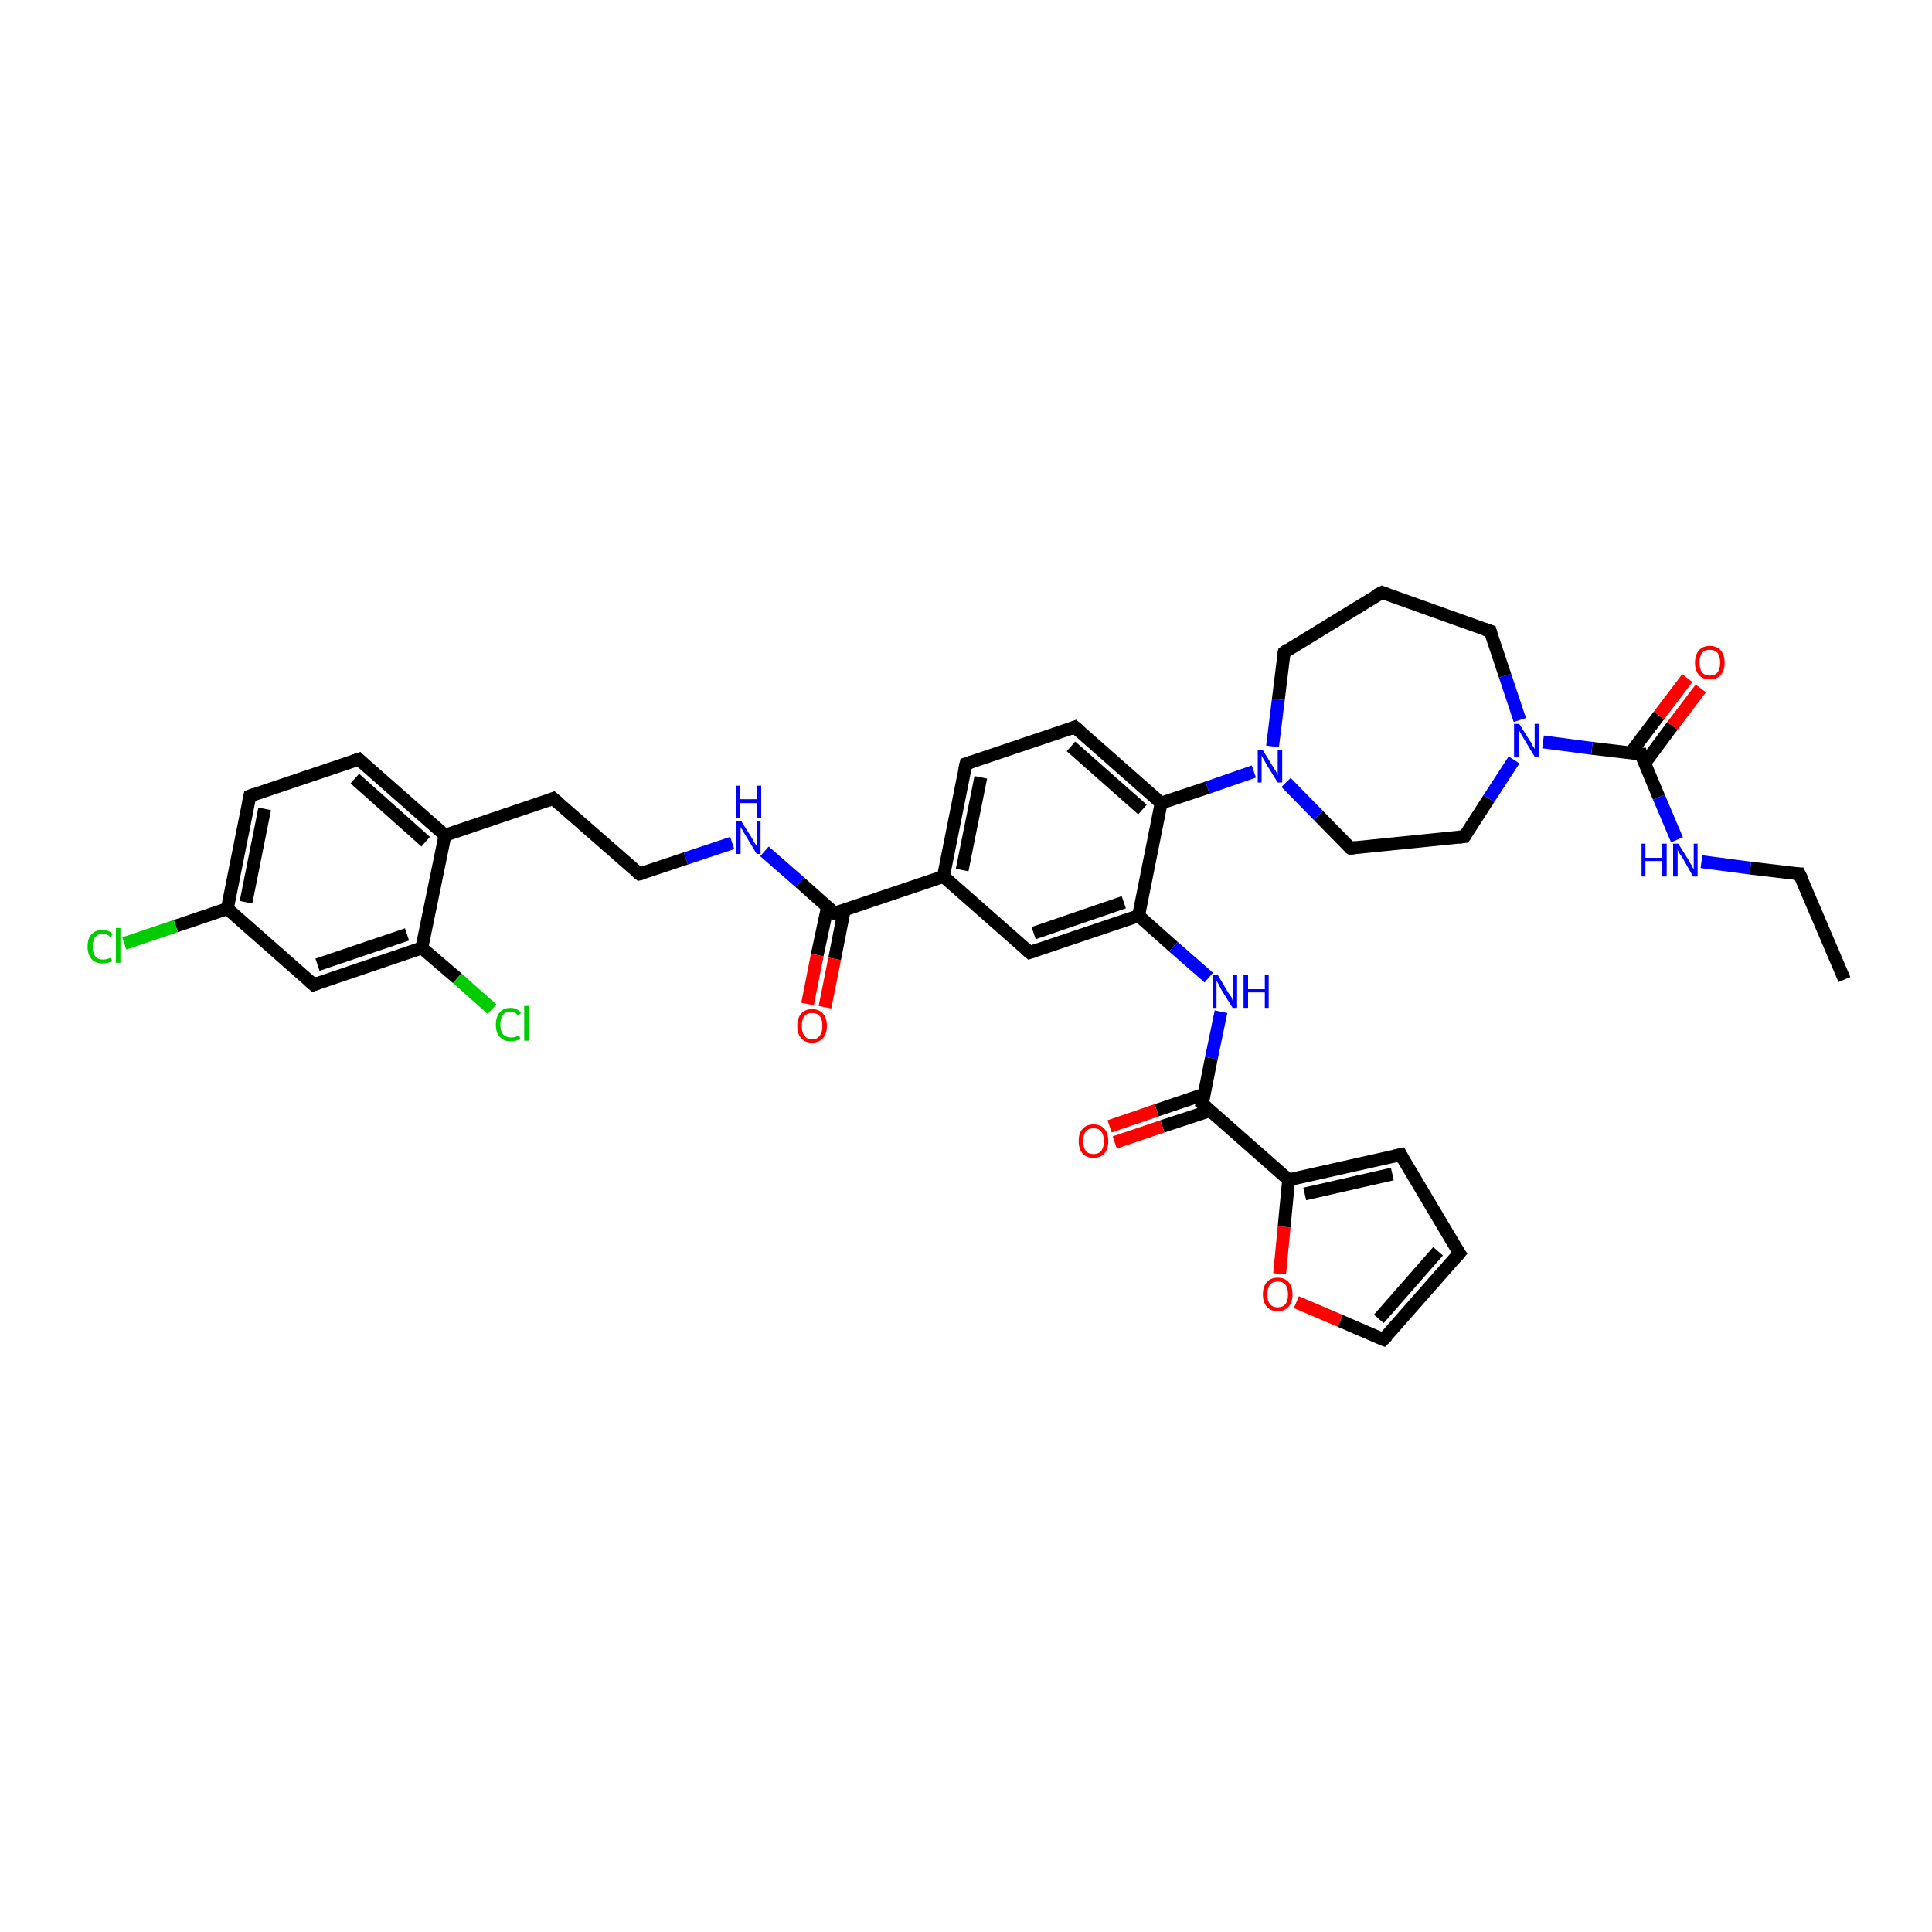 <?xml version='1.0' encoding='iso-8859-1'?>
<svg version='1.1' baseProfile='full'
              xmlns='http://www.w3.org/2000/svg'
                      xmlns:rdkit='http://www.rdkit.org/xml'
                      xmlns:xlink='http://www.w3.org/1999/xlink'
                  xml:space='preserve'
width='300px' height='300px' viewBox='0 0 300 300'>
<!-- END OF HEADER -->
<rect style='opacity:1.0;fill:#FFFFFF;stroke:none' width='300.0' height='300.0' x='0.0' y='0.0'> </rect>
<path class='bond-0 atom-0 atom-1' d='M 286.4,152.1 L 279.4,135.7' style='fill:none;fill-rule:evenodd;stroke:#000000;stroke-width:2.0px;stroke-linecap:butt;stroke-linejoin:miter;stroke-opacity:1' />
<path class='bond-1 atom-1 atom-2' d='M 279.4,135.7 L 271.8,134.8' style='fill:none;fill-rule:evenodd;stroke:#000000;stroke-width:2.0px;stroke-linecap:butt;stroke-linejoin:miter;stroke-opacity:1' />
<path class='bond-1 atom-1 atom-2' d='M 271.8,134.8 L 264.2,133.8' style='fill:none;fill-rule:evenodd;stroke:#0000FF;stroke-width:2.0px;stroke-linecap:butt;stroke-linejoin:miter;stroke-opacity:1' />
<path class='bond-2 atom-2 atom-3' d='M 260.4,130.4 L 257.6,123.8' style='fill:none;fill-rule:evenodd;stroke:#0000FF;stroke-width:2.0px;stroke-linecap:butt;stroke-linejoin:miter;stroke-opacity:1' />
<path class='bond-2 atom-2 atom-3' d='M 257.6,123.8 L 254.8,117.1' style='fill:none;fill-rule:evenodd;stroke:#000000;stroke-width:2.0px;stroke-linecap:butt;stroke-linejoin:miter;stroke-opacity:1' />
<path class='bond-3 atom-3 atom-4' d='M 255.4,118.5 L 259.7,112.7' style='fill:none;fill-rule:evenodd;stroke:#000000;stroke-width:2.0px;stroke-linecap:butt;stroke-linejoin:miter;stroke-opacity:1' />
<path class='bond-3 atom-3 atom-4' d='M 259.7,112.7 L 264.1,106.9' style='fill:none;fill-rule:evenodd;stroke:#FF0000;stroke-width:2.0px;stroke-linecap:butt;stroke-linejoin:miter;stroke-opacity:1' />
<path class='bond-3 atom-3 atom-4' d='M 253.2,116.9 L 257.6,111.1' style='fill:none;fill-rule:evenodd;stroke:#000000;stroke-width:2.0px;stroke-linecap:butt;stroke-linejoin:miter;stroke-opacity:1' />
<path class='bond-3 atom-3 atom-4' d='M 257.6,111.1 L 262.0,105.3' style='fill:none;fill-rule:evenodd;stroke:#FF0000;stroke-width:2.0px;stroke-linecap:butt;stroke-linejoin:miter;stroke-opacity:1' />
<path class='bond-4 atom-3 atom-5' d='M 254.8,117.1 L 247.2,116.2' style='fill:none;fill-rule:evenodd;stroke:#000000;stroke-width:2.0px;stroke-linecap:butt;stroke-linejoin:miter;stroke-opacity:1' />
<path class='bond-4 atom-3 atom-5' d='M 247.2,116.2 L 239.6,115.2' style='fill:none;fill-rule:evenodd;stroke:#0000FF;stroke-width:2.0px;stroke-linecap:butt;stroke-linejoin:miter;stroke-opacity:1' />
<path class='bond-5 atom-5 atom-6' d='M 236.0,111.8 L 233.7,104.9' style='fill:none;fill-rule:evenodd;stroke:#0000FF;stroke-width:2.0px;stroke-linecap:butt;stroke-linejoin:miter;stroke-opacity:1' />
<path class='bond-5 atom-5 atom-6' d='M 233.7,104.9 L 231.4,98.0' style='fill:none;fill-rule:evenodd;stroke:#000000;stroke-width:2.0px;stroke-linecap:butt;stroke-linejoin:miter;stroke-opacity:1' />
<path class='bond-6 atom-6 atom-7' d='M 231.4,98.0 L 214.6,92.0' style='fill:none;fill-rule:evenodd;stroke:#000000;stroke-width:2.0px;stroke-linecap:butt;stroke-linejoin:miter;stroke-opacity:1' />
<path class='bond-7 atom-7 atom-8' d='M 214.6,92.0 L 199.4,101.3' style='fill:none;fill-rule:evenodd;stroke:#000000;stroke-width:2.0px;stroke-linecap:butt;stroke-linejoin:miter;stroke-opacity:1' />
<path class='bond-8 atom-8 atom-9' d='M 199.4,101.3 L 198.5,108.6' style='fill:none;fill-rule:evenodd;stroke:#000000;stroke-width:2.0px;stroke-linecap:butt;stroke-linejoin:miter;stroke-opacity:1' />
<path class='bond-8 atom-8 atom-9' d='M 198.5,108.6 L 197.6,115.9' style='fill:none;fill-rule:evenodd;stroke:#0000FF;stroke-width:2.0px;stroke-linecap:butt;stroke-linejoin:miter;stroke-opacity:1' />
<path class='bond-9 atom-9 atom-10' d='M 199.7,121.5 L 204.7,126.6' style='fill:none;fill-rule:evenodd;stroke:#0000FF;stroke-width:2.0px;stroke-linecap:butt;stroke-linejoin:miter;stroke-opacity:1' />
<path class='bond-9 atom-9 atom-10' d='M 204.7,126.6 L 209.7,131.7' style='fill:none;fill-rule:evenodd;stroke:#000000;stroke-width:2.0px;stroke-linecap:butt;stroke-linejoin:miter;stroke-opacity:1' />
<path class='bond-10 atom-10 atom-11' d='M 209.7,131.7 L 227.4,129.9' style='fill:none;fill-rule:evenodd;stroke:#000000;stroke-width:2.0px;stroke-linecap:butt;stroke-linejoin:miter;stroke-opacity:1' />
<path class='bond-11 atom-9 atom-12' d='M 194.7,119.8 L 187.5,122.3' style='fill:none;fill-rule:evenodd;stroke:#0000FF;stroke-width:2.0px;stroke-linecap:butt;stroke-linejoin:miter;stroke-opacity:1' />
<path class='bond-11 atom-9 atom-12' d='M 187.5,122.3 L 180.3,124.7' style='fill:none;fill-rule:evenodd;stroke:#000000;stroke-width:2.0px;stroke-linecap:butt;stroke-linejoin:miter;stroke-opacity:1' />
<path class='bond-12 atom-12 atom-13' d='M 180.3,124.7 L 166.9,112.9' style='fill:none;fill-rule:evenodd;stroke:#000000;stroke-width:2.0px;stroke-linecap:butt;stroke-linejoin:miter;stroke-opacity:1' />
<path class='bond-12 atom-12 atom-13' d='M 177.4,125.7 L 166.3,115.9' style='fill:none;fill-rule:evenodd;stroke:#000000;stroke-width:2.0px;stroke-linecap:butt;stroke-linejoin:miter;stroke-opacity:1' />
<path class='bond-13 atom-13 atom-14' d='M 166.9,112.9 L 150.0,118.6' style='fill:none;fill-rule:evenodd;stroke:#000000;stroke-width:2.0px;stroke-linecap:butt;stroke-linejoin:miter;stroke-opacity:1' />
<path class='bond-14 atom-14 atom-15' d='M 150.0,118.6 L 146.5,136.1' style='fill:none;fill-rule:evenodd;stroke:#000000;stroke-width:2.0px;stroke-linecap:butt;stroke-linejoin:miter;stroke-opacity:1' />
<path class='bond-14 atom-14 atom-15' d='M 152.3,120.7 L 149.4,135.1' style='fill:none;fill-rule:evenodd;stroke:#000000;stroke-width:2.0px;stroke-linecap:butt;stroke-linejoin:miter;stroke-opacity:1' />
<path class='bond-15 atom-15 atom-16' d='M 146.5,136.1 L 159.9,147.9' style='fill:none;fill-rule:evenodd;stroke:#000000;stroke-width:2.0px;stroke-linecap:butt;stroke-linejoin:miter;stroke-opacity:1' />
<path class='bond-16 atom-16 atom-17' d='M 159.9,147.9 L 176.8,142.2' style='fill:none;fill-rule:evenodd;stroke:#000000;stroke-width:2.0px;stroke-linecap:butt;stroke-linejoin:miter;stroke-opacity:1' />
<path class='bond-16 atom-16 atom-17' d='M 160.5,144.9 L 174.5,140.1' style='fill:none;fill-rule:evenodd;stroke:#000000;stroke-width:2.0px;stroke-linecap:butt;stroke-linejoin:miter;stroke-opacity:1' />
<path class='bond-17 atom-17 atom-18' d='M 176.8,142.2 L 182.2,147.0' style='fill:none;fill-rule:evenodd;stroke:#000000;stroke-width:2.0px;stroke-linecap:butt;stroke-linejoin:miter;stroke-opacity:1' />
<path class='bond-17 atom-17 atom-18' d='M 182.2,147.0 L 187.7,151.8' style='fill:none;fill-rule:evenodd;stroke:#0000FF;stroke-width:2.0px;stroke-linecap:butt;stroke-linejoin:miter;stroke-opacity:1' />
<path class='bond-18 atom-18 atom-19' d='M 189.6,157.1 L 188.1,164.3' style='fill:none;fill-rule:evenodd;stroke:#0000FF;stroke-width:2.0px;stroke-linecap:butt;stroke-linejoin:miter;stroke-opacity:1' />
<path class='bond-18 atom-18 atom-19' d='M 188.1,164.3 L 186.7,171.4' style='fill:none;fill-rule:evenodd;stroke:#000000;stroke-width:2.0px;stroke-linecap:butt;stroke-linejoin:miter;stroke-opacity:1' />
<path class='bond-19 atom-19 atom-20' d='M 187.0,169.9 L 179.6,172.4' style='fill:none;fill-rule:evenodd;stroke:#000000;stroke-width:2.0px;stroke-linecap:butt;stroke-linejoin:miter;stroke-opacity:1' />
<path class='bond-19 atom-19 atom-20' d='M 179.6,172.4 L 172.3,174.9' style='fill:none;fill-rule:evenodd;stroke:#FF0000;stroke-width:2.0px;stroke-linecap:butt;stroke-linejoin:miter;stroke-opacity:1' />
<path class='bond-19 atom-19 atom-20' d='M 187.8,172.5 L 180.5,174.9' style='fill:none;fill-rule:evenodd;stroke:#000000;stroke-width:2.0px;stroke-linecap:butt;stroke-linejoin:miter;stroke-opacity:1' />
<path class='bond-19 atom-19 atom-20' d='M 180.5,174.9 L 173.1,177.4' style='fill:none;fill-rule:evenodd;stroke:#FF0000;stroke-width:2.0px;stroke-linecap:butt;stroke-linejoin:miter;stroke-opacity:1' />
<path class='bond-20 atom-19 atom-21' d='M 186.7,171.4 L 200.1,183.2' style='fill:none;fill-rule:evenodd;stroke:#000000;stroke-width:2.0px;stroke-linecap:butt;stroke-linejoin:miter;stroke-opacity:1' />
<path class='bond-21 atom-21 atom-22' d='M 200.1,183.2 L 217.5,179.3' style='fill:none;fill-rule:evenodd;stroke:#000000;stroke-width:2.0px;stroke-linecap:butt;stroke-linejoin:miter;stroke-opacity:1' />
<path class='bond-21 atom-21 atom-22' d='M 202.6,185.4 L 216.2,182.3' style='fill:none;fill-rule:evenodd;stroke:#000000;stroke-width:2.0px;stroke-linecap:butt;stroke-linejoin:miter;stroke-opacity:1' />
<path class='bond-22 atom-22 atom-23' d='M 217.5,179.3 L 226.6,194.6' style='fill:none;fill-rule:evenodd;stroke:#000000;stroke-width:2.0px;stroke-linecap:butt;stroke-linejoin:miter;stroke-opacity:1' />
<path class='bond-23 atom-23 atom-24' d='M 226.6,194.6 L 214.8,208.0' style='fill:none;fill-rule:evenodd;stroke:#000000;stroke-width:2.0px;stroke-linecap:butt;stroke-linejoin:miter;stroke-opacity:1' />
<path class='bond-23 atom-23 atom-24' d='M 223.3,194.3 L 214.1,204.8' style='fill:none;fill-rule:evenodd;stroke:#000000;stroke-width:2.0px;stroke-linecap:butt;stroke-linejoin:miter;stroke-opacity:1' />
<path class='bond-24 atom-24 atom-25' d='M 214.8,208.0 L 208.1,205.1' style='fill:none;fill-rule:evenodd;stroke:#000000;stroke-width:2.0px;stroke-linecap:butt;stroke-linejoin:miter;stroke-opacity:1' />
<path class='bond-24 atom-24 atom-25' d='M 208.1,205.1 L 201.3,202.2' style='fill:none;fill-rule:evenodd;stroke:#FF0000;stroke-width:2.0px;stroke-linecap:butt;stroke-linejoin:miter;stroke-opacity:1' />
<path class='bond-25 atom-15 atom-26' d='M 146.5,136.1 L 129.6,141.8' style='fill:none;fill-rule:evenodd;stroke:#000000;stroke-width:2.0px;stroke-linecap:butt;stroke-linejoin:miter;stroke-opacity:1' />
<path class='bond-26 atom-26 atom-27' d='M 128.5,140.8 L 126.9,148.3' style='fill:none;fill-rule:evenodd;stroke:#000000;stroke-width:2.0px;stroke-linecap:butt;stroke-linejoin:miter;stroke-opacity:1' />
<path class='bond-26 atom-26 atom-27' d='M 126.9,148.3 L 125.4,155.9' style='fill:none;fill-rule:evenodd;stroke:#FF0000;stroke-width:2.0px;stroke-linecap:butt;stroke-linejoin:miter;stroke-opacity:1' />
<path class='bond-26 atom-26 atom-27' d='M 131.1,141.3 L 129.6,148.9' style='fill:none;fill-rule:evenodd;stroke:#000000;stroke-width:2.0px;stroke-linecap:butt;stroke-linejoin:miter;stroke-opacity:1' />
<path class='bond-26 atom-26 atom-27' d='M 129.6,148.9 L 128.1,156.4' style='fill:none;fill-rule:evenodd;stroke:#FF0000;stroke-width:2.0px;stroke-linecap:butt;stroke-linejoin:miter;stroke-opacity:1' />
<path class='bond-27 atom-26 atom-28' d='M 129.6,141.8 L 124.2,137.0' style='fill:none;fill-rule:evenodd;stroke:#000000;stroke-width:2.0px;stroke-linecap:butt;stroke-linejoin:miter;stroke-opacity:1' />
<path class='bond-27 atom-26 atom-28' d='M 124.2,137.0 L 118.7,132.2' style='fill:none;fill-rule:evenodd;stroke:#0000FF;stroke-width:2.0px;stroke-linecap:butt;stroke-linejoin:miter;stroke-opacity:1' />
<path class='bond-28 atom-28 atom-29' d='M 113.7,130.9 L 106.5,133.3' style='fill:none;fill-rule:evenodd;stroke:#0000FF;stroke-width:2.0px;stroke-linecap:butt;stroke-linejoin:miter;stroke-opacity:1' />
<path class='bond-28 atom-28 atom-29' d='M 106.5,133.3 L 99.3,135.7' style='fill:none;fill-rule:evenodd;stroke:#000000;stroke-width:2.0px;stroke-linecap:butt;stroke-linejoin:miter;stroke-opacity:1' />
<path class='bond-29 atom-29 atom-30' d='M 99.3,135.7 L 85.9,124.0' style='fill:none;fill-rule:evenodd;stroke:#000000;stroke-width:2.0px;stroke-linecap:butt;stroke-linejoin:miter;stroke-opacity:1' />
<path class='bond-30 atom-30 atom-31' d='M 85.9,124.0 L 69.1,129.7' style='fill:none;fill-rule:evenodd;stroke:#000000;stroke-width:2.0px;stroke-linecap:butt;stroke-linejoin:miter;stroke-opacity:1' />
<path class='bond-31 atom-31 atom-32' d='M 69.1,129.7 L 55.7,117.9' style='fill:none;fill-rule:evenodd;stroke:#000000;stroke-width:2.0px;stroke-linecap:butt;stroke-linejoin:miter;stroke-opacity:1' />
<path class='bond-31 atom-31 atom-32' d='M 66.1,130.7 L 55.1,120.9' style='fill:none;fill-rule:evenodd;stroke:#000000;stroke-width:2.0px;stroke-linecap:butt;stroke-linejoin:miter;stroke-opacity:1' />
<path class='bond-32 atom-32 atom-33' d='M 55.7,117.9 L 38.8,123.6' style='fill:none;fill-rule:evenodd;stroke:#000000;stroke-width:2.0px;stroke-linecap:butt;stroke-linejoin:miter;stroke-opacity:1' />
<path class='bond-33 atom-33 atom-34' d='M 38.8,123.6 L 35.3,141.1' style='fill:none;fill-rule:evenodd;stroke:#000000;stroke-width:2.0px;stroke-linecap:butt;stroke-linejoin:miter;stroke-opacity:1' />
<path class='bond-33 atom-33 atom-34' d='M 41.1,125.6 L 38.2,140.1' style='fill:none;fill-rule:evenodd;stroke:#000000;stroke-width:2.0px;stroke-linecap:butt;stroke-linejoin:miter;stroke-opacity:1' />
<path class='bond-34 atom-34 atom-35' d='M 35.3,141.1 L 27.3,143.8' style='fill:none;fill-rule:evenodd;stroke:#000000;stroke-width:2.0px;stroke-linecap:butt;stroke-linejoin:miter;stroke-opacity:1' />
<path class='bond-34 atom-34 atom-35' d='M 27.3,143.8 L 19.3,146.5' style='fill:none;fill-rule:evenodd;stroke:#00CC00;stroke-width:2.0px;stroke-linecap:butt;stroke-linejoin:miter;stroke-opacity:1' />
<path class='bond-35 atom-34 atom-36' d='M 35.3,141.1 L 48.7,152.9' style='fill:none;fill-rule:evenodd;stroke:#000000;stroke-width:2.0px;stroke-linecap:butt;stroke-linejoin:miter;stroke-opacity:1' />
<path class='bond-36 atom-36 atom-37' d='M 48.7,152.9 L 65.5,147.2' style='fill:none;fill-rule:evenodd;stroke:#000000;stroke-width:2.0px;stroke-linecap:butt;stroke-linejoin:miter;stroke-opacity:1' />
<path class='bond-36 atom-36 atom-37' d='M 49.3,149.8 L 63.2,145.1' style='fill:none;fill-rule:evenodd;stroke:#000000;stroke-width:2.0px;stroke-linecap:butt;stroke-linejoin:miter;stroke-opacity:1' />
<path class='bond-37 atom-37 atom-38' d='M 65.5,147.2 L 71.0,151.9' style='fill:none;fill-rule:evenodd;stroke:#000000;stroke-width:2.0px;stroke-linecap:butt;stroke-linejoin:miter;stroke-opacity:1' />
<path class='bond-37 atom-37 atom-38' d='M 71.0,151.9 L 76.4,156.7' style='fill:none;fill-rule:evenodd;stroke:#00CC00;stroke-width:2.0px;stroke-linecap:butt;stroke-linejoin:miter;stroke-opacity:1' />
<path class='bond-38 atom-11 atom-5' d='M 227.4,129.9 L 231.2,124.0' style='fill:none;fill-rule:evenodd;stroke:#000000;stroke-width:2.0px;stroke-linecap:butt;stroke-linejoin:miter;stroke-opacity:1' />
<path class='bond-38 atom-11 atom-5' d='M 231.2,124.0 L 235.1,118.0' style='fill:none;fill-rule:evenodd;stroke:#0000FF;stroke-width:2.0px;stroke-linecap:butt;stroke-linejoin:miter;stroke-opacity:1' />
<path class='bond-39 atom-17 atom-12' d='M 176.8,142.2 L 180.3,124.7' style='fill:none;fill-rule:evenodd;stroke:#000000;stroke-width:2.0px;stroke-linecap:butt;stroke-linejoin:miter;stroke-opacity:1' />
<path class='bond-40 atom-25 atom-21' d='M 198.7,197.8 L 199.4,190.5' style='fill:none;fill-rule:evenodd;stroke:#FF0000;stroke-width:2.0px;stroke-linecap:butt;stroke-linejoin:miter;stroke-opacity:1' />
<path class='bond-40 atom-25 atom-21' d='M 199.4,190.5 L 200.1,183.2' style='fill:none;fill-rule:evenodd;stroke:#000000;stroke-width:2.0px;stroke-linecap:butt;stroke-linejoin:miter;stroke-opacity:1' />
<path class='bond-41 atom-37 atom-31' d='M 65.5,147.2 L 69.1,129.7' style='fill:none;fill-rule:evenodd;stroke:#000000;stroke-width:2.0px;stroke-linecap:butt;stroke-linejoin:miter;stroke-opacity:1' />
<path d='M 279.8,136.5 L 279.4,135.7 L 279.0,135.7' style='fill:none;stroke:#000000;stroke-width:2.0px;stroke-linecap:butt;stroke-linejoin:miter;stroke-opacity:1;' />
<path d='M 254.9,117.5 L 254.8,117.1 L 254.4,117.1' style='fill:none;stroke:#000000;stroke-width:2.0px;stroke-linecap:butt;stroke-linejoin:miter;stroke-opacity:1;' />
<path d='M 231.5,98.4 L 231.4,98.0 L 230.5,97.7' style='fill:none;stroke:#000000;stroke-width:2.0px;stroke-linecap:butt;stroke-linejoin:miter;stroke-opacity:1;' />
<path d='M 215.4,92.3 L 214.6,92.0 L 213.8,92.4' style='fill:none;stroke:#000000;stroke-width:2.0px;stroke-linecap:butt;stroke-linejoin:miter;stroke-opacity:1;' />
<path d='M 200.1,100.8 L 199.4,101.3 L 199.3,101.7' style='fill:none;stroke:#000000;stroke-width:2.0px;stroke-linecap:butt;stroke-linejoin:miter;stroke-opacity:1;' />
<path d='M 209.4,131.5 L 209.7,131.7 L 210.6,131.6' style='fill:none;stroke:#000000;stroke-width:2.0px;stroke-linecap:butt;stroke-linejoin:miter;stroke-opacity:1;' />
<path d='M 226.5,130.0 L 227.4,129.9 L 227.6,129.6' style='fill:none;stroke:#000000;stroke-width:2.0px;stroke-linecap:butt;stroke-linejoin:miter;stroke-opacity:1;' />
<path d='M 167.6,113.5 L 166.9,112.9 L 166.1,113.2' style='fill:none;stroke:#000000;stroke-width:2.0px;stroke-linecap:butt;stroke-linejoin:miter;stroke-opacity:1;' />
<path d='M 150.9,118.3 L 150.0,118.6 L 149.8,119.5' style='fill:none;stroke:#000000;stroke-width:2.0px;stroke-linecap:butt;stroke-linejoin:miter;stroke-opacity:1;' />
<path d='M 159.2,147.3 L 159.9,147.9 L 160.8,147.6' style='fill:none;stroke:#000000;stroke-width:2.0px;stroke-linecap:butt;stroke-linejoin:miter;stroke-opacity:1;' />
<path d='M 186.8,171.1 L 186.7,171.4 L 187.4,172.0' style='fill:none;stroke:#000000;stroke-width:2.0px;stroke-linecap:butt;stroke-linejoin:miter;stroke-opacity:1;' />
<path d='M 216.6,179.5 L 217.5,179.3 L 217.9,180.1' style='fill:none;stroke:#000000;stroke-width:2.0px;stroke-linecap:butt;stroke-linejoin:miter;stroke-opacity:1;' />
<path d='M 226.1,193.9 L 226.6,194.6 L 226.0,195.3' style='fill:none;stroke:#000000;stroke-width:2.0px;stroke-linecap:butt;stroke-linejoin:miter;stroke-opacity:1;' />
<path d='M 215.4,207.4 L 214.8,208.0 L 214.5,207.9' style='fill:none;stroke:#000000;stroke-width:2.0px;stroke-linecap:butt;stroke-linejoin:miter;stroke-opacity:1;' />
<path d='M 130.5,141.5 L 129.6,141.8 L 129.3,141.6' style='fill:none;stroke:#000000;stroke-width:2.0px;stroke-linecap:butt;stroke-linejoin:miter;stroke-opacity:1;' />
<path d='M 99.7,135.6 L 99.3,135.7 L 98.7,135.2' style='fill:none;stroke:#000000;stroke-width:2.0px;stroke-linecap:butt;stroke-linejoin:miter;stroke-opacity:1;' />
<path d='M 86.6,124.6 L 85.9,124.0 L 85.1,124.3' style='fill:none;stroke:#000000;stroke-width:2.0px;stroke-linecap:butt;stroke-linejoin:miter;stroke-opacity:1;' />
<path d='M 56.3,118.5 L 55.7,117.9 L 54.8,118.2' style='fill:none;stroke:#000000;stroke-width:2.0px;stroke-linecap:butt;stroke-linejoin:miter;stroke-opacity:1;' />
<path d='M 39.6,123.3 L 38.8,123.6 L 38.6,124.5' style='fill:none;stroke:#000000;stroke-width:2.0px;stroke-linecap:butt;stroke-linejoin:miter;stroke-opacity:1;' />
<path d='M 48.0,152.3 L 48.7,152.9 L 49.5,152.6' style='fill:none;stroke:#000000;stroke-width:2.0px;stroke-linecap:butt;stroke-linejoin:miter;stroke-opacity:1;' />
<path class='atom-2' d='M 254.9 131.0
L 255.5 131.0
L 255.5 133.2
L 258.1 133.2
L 258.1 131.0
L 258.8 131.0
L 258.8 136.1
L 258.1 136.1
L 258.1 133.7
L 255.5 133.7
L 255.5 136.1
L 254.9 136.1
L 254.9 131.0
' fill='#0000FF'/>
<path class='atom-2' d='M 260.6 131.0
L 262.3 133.7
Q 262.4 134.0, 262.7 134.4
Q 262.9 134.9, 263.0 134.9
L 263.0 131.0
L 263.6 131.0
L 263.6 136.1
L 262.9 136.1
L 261.2 133.1
Q 261.0 132.8, 260.7 132.4
Q 260.5 132.0, 260.5 131.9
L 260.5 136.1
L 259.8 136.1
L 259.8 131.0
L 260.6 131.0
' fill='#0000FF'/>
<path class='atom-4' d='M 263.2 102.9
Q 263.2 101.7, 263.8 101.0
Q 264.4 100.3, 265.5 100.3
Q 266.6 100.3, 267.2 101.0
Q 267.8 101.7, 267.8 102.9
Q 267.8 104.1, 267.2 104.8
Q 266.6 105.5, 265.5 105.5
Q 264.4 105.5, 263.8 104.8
Q 263.2 104.1, 263.2 102.9
M 265.5 104.9
Q 266.3 104.9, 266.7 104.4
Q 267.1 103.9, 267.1 102.9
Q 267.1 101.9, 266.7 101.4
Q 266.3 100.9, 265.5 100.9
Q 264.7 100.9, 264.3 101.4
Q 263.9 101.9, 263.9 102.9
Q 263.9 103.9, 264.3 104.4
Q 264.7 104.9, 265.5 104.9
' fill='#FF0000'/>
<path class='atom-5' d='M 235.9 112.4
L 237.6 115.1
Q 237.8 115.3, 238.0 115.8
Q 238.3 116.3, 238.3 116.3
L 238.3 112.4
L 239.0 112.4
L 239.0 117.5
L 238.3 117.5
L 236.5 114.5
Q 236.3 114.2, 236.1 113.8
Q 235.9 113.4, 235.8 113.3
L 235.8 117.5
L 235.1 117.5
L 235.1 112.4
L 235.9 112.4
' fill='#0000FF'/>
<path class='atom-9' d='M 196.1 116.5
L 197.7 119.1
Q 197.9 119.4, 198.2 119.9
Q 198.4 120.4, 198.4 120.4
L 198.4 116.5
L 199.1 116.5
L 199.1 121.5
L 198.4 121.5
L 196.6 118.6
Q 196.4 118.2, 196.2 117.9
Q 196.0 117.5, 195.9 117.3
L 195.9 121.5
L 195.3 121.5
L 195.3 116.5
L 196.1 116.5
' fill='#0000FF'/>
<path class='atom-18' d='M 189.1 151.4
L 190.7 154.1
Q 190.9 154.4, 191.2 154.8
Q 191.4 155.3, 191.4 155.4
L 191.4 151.4
L 192.1 151.4
L 192.1 156.5
L 191.4 156.5
L 189.6 153.6
Q 189.4 153.2, 189.2 152.8
Q 189.0 152.4, 188.9 152.3
L 188.9 156.5
L 188.3 156.5
L 188.3 151.4
L 189.1 151.4
' fill='#0000FF'/>
<path class='atom-18' d='M 193.1 151.4
L 193.8 151.4
L 193.8 153.6
L 196.4 153.6
L 196.4 151.4
L 197.0 151.4
L 197.0 156.5
L 196.4 156.5
L 196.4 154.1
L 193.8 154.1
L 193.8 156.5
L 193.1 156.5
L 193.1 151.4
' fill='#0000FF'/>
<path class='atom-20' d='M 167.5 177.2
Q 167.5 175.9, 168.1 175.3
Q 168.7 174.6, 169.8 174.6
Q 170.9 174.6, 171.5 175.3
Q 172.1 175.9, 172.1 177.2
Q 172.1 178.4, 171.5 179.1
Q 170.9 179.8, 169.8 179.8
Q 168.7 179.8, 168.1 179.1
Q 167.5 178.4, 167.5 177.2
M 169.8 179.2
Q 170.6 179.2, 171.0 178.7
Q 171.4 178.2, 171.4 177.2
Q 171.4 176.2, 171.0 175.7
Q 170.6 175.2, 169.8 175.2
Q 169.0 175.2, 168.6 175.7
Q 168.2 176.2, 168.2 177.2
Q 168.2 178.2, 168.6 178.7
Q 169.0 179.2, 169.8 179.2
' fill='#FF0000'/>
<path class='atom-25' d='M 196.1 201.0
Q 196.1 199.8, 196.7 199.1
Q 197.3 198.4, 198.4 198.4
Q 199.5 198.4, 200.1 199.1
Q 200.7 199.8, 200.7 201.0
Q 200.7 202.2, 200.1 202.9
Q 199.5 203.6, 198.4 203.6
Q 197.3 203.6, 196.7 202.9
Q 196.1 202.2, 196.1 201.0
M 198.4 203.0
Q 199.2 203.0, 199.6 202.5
Q 200.0 202.0, 200.0 201.0
Q 200.0 200.0, 199.6 199.5
Q 199.2 199.0, 198.4 199.0
Q 197.6 199.0, 197.2 199.5
Q 196.8 200.0, 196.8 201.0
Q 196.8 202.0, 197.2 202.5
Q 197.6 203.0, 198.4 203.0
' fill='#FF0000'/>
<path class='atom-27' d='M 123.8 159.3
Q 123.8 158.1, 124.4 157.4
Q 125.0 156.7, 126.1 156.7
Q 127.2 156.7, 127.8 157.4
Q 128.4 158.1, 128.4 159.3
Q 128.4 160.5, 127.8 161.2
Q 127.2 161.9, 126.1 161.9
Q 125.0 161.9, 124.4 161.2
Q 123.8 160.5, 123.8 159.3
M 126.1 161.4
Q 126.9 161.4, 127.3 160.8
Q 127.7 160.3, 127.7 159.3
Q 127.7 158.3, 127.3 157.8
Q 126.9 157.3, 126.1 157.3
Q 125.3 157.3, 124.9 157.8
Q 124.5 158.3, 124.5 159.3
Q 124.5 160.3, 124.9 160.8
Q 125.3 161.4, 126.1 161.4
' fill='#FF0000'/>
<path class='atom-28' d='M 115.1 127.5
L 116.8 130.2
Q 116.9 130.5, 117.2 130.9
Q 117.5 131.4, 117.5 131.4
L 117.5 127.5
L 118.1 127.5
L 118.1 132.6
L 117.5 132.6
L 115.7 129.6
Q 115.5 129.3, 115.3 128.9
Q 115.0 128.5, 115.0 128.4
L 115.0 132.6
L 114.3 132.6
L 114.3 127.5
L 115.1 127.5
' fill='#0000FF'/>
<path class='atom-28' d='M 114.3 122.0
L 114.9 122.0
L 114.9 124.1
L 117.5 124.1
L 117.5 122.0
L 118.2 122.0
L 118.2 127.0
L 117.5 127.0
L 117.5 124.7
L 114.9 124.7
L 114.9 127.0
L 114.3 127.0
L 114.3 122.0
' fill='#0000FF'/>
<path class='atom-35' d='M 13.6 147.0
Q 13.6 145.7, 14.2 145.1
Q 14.8 144.4, 15.9 144.4
Q 17.0 144.4, 17.5 145.1
L 17.1 145.5
Q 16.7 145.0, 15.9 145.0
Q 15.2 145.0, 14.8 145.5
Q 14.4 146.0, 14.4 147.0
Q 14.4 148.0, 14.8 148.5
Q 15.2 149.0, 16.0 149.0
Q 16.6 149.0, 17.2 148.7
L 17.4 149.2
Q 17.2 149.4, 16.8 149.5
Q 16.4 149.6, 15.9 149.6
Q 14.8 149.6, 14.2 148.9
Q 13.6 148.2, 13.6 147.0
' fill='#00CC00'/>
<path class='atom-35' d='M 18.0 144.1
L 18.7 144.1
L 18.7 149.5
L 18.0 149.5
L 18.0 144.1
' fill='#00CC00'/>
<path class='atom-38' d='M 77.0 159.1
Q 77.0 157.9, 77.6 157.2
Q 78.2 156.5, 79.3 156.5
Q 80.3 156.5, 80.9 157.3
L 80.4 157.7
Q 80.0 157.1, 79.3 157.1
Q 78.5 157.1, 78.1 157.6
Q 77.7 158.1, 77.7 159.1
Q 77.7 160.1, 78.1 160.6
Q 78.6 161.1, 79.4 161.1
Q 79.9 161.1, 80.6 160.8
L 80.8 161.3
Q 80.5 161.5, 80.1 161.6
Q 79.7 161.7, 79.3 161.7
Q 78.2 161.7, 77.6 161.0
Q 77.0 160.4, 77.0 159.1
' fill='#00CC00'/>
<path class='atom-38' d='M 81.4 156.2
L 82.1 156.2
L 82.1 161.6
L 81.4 161.6
L 81.4 156.2
' fill='#00CC00'/>
</svg>
